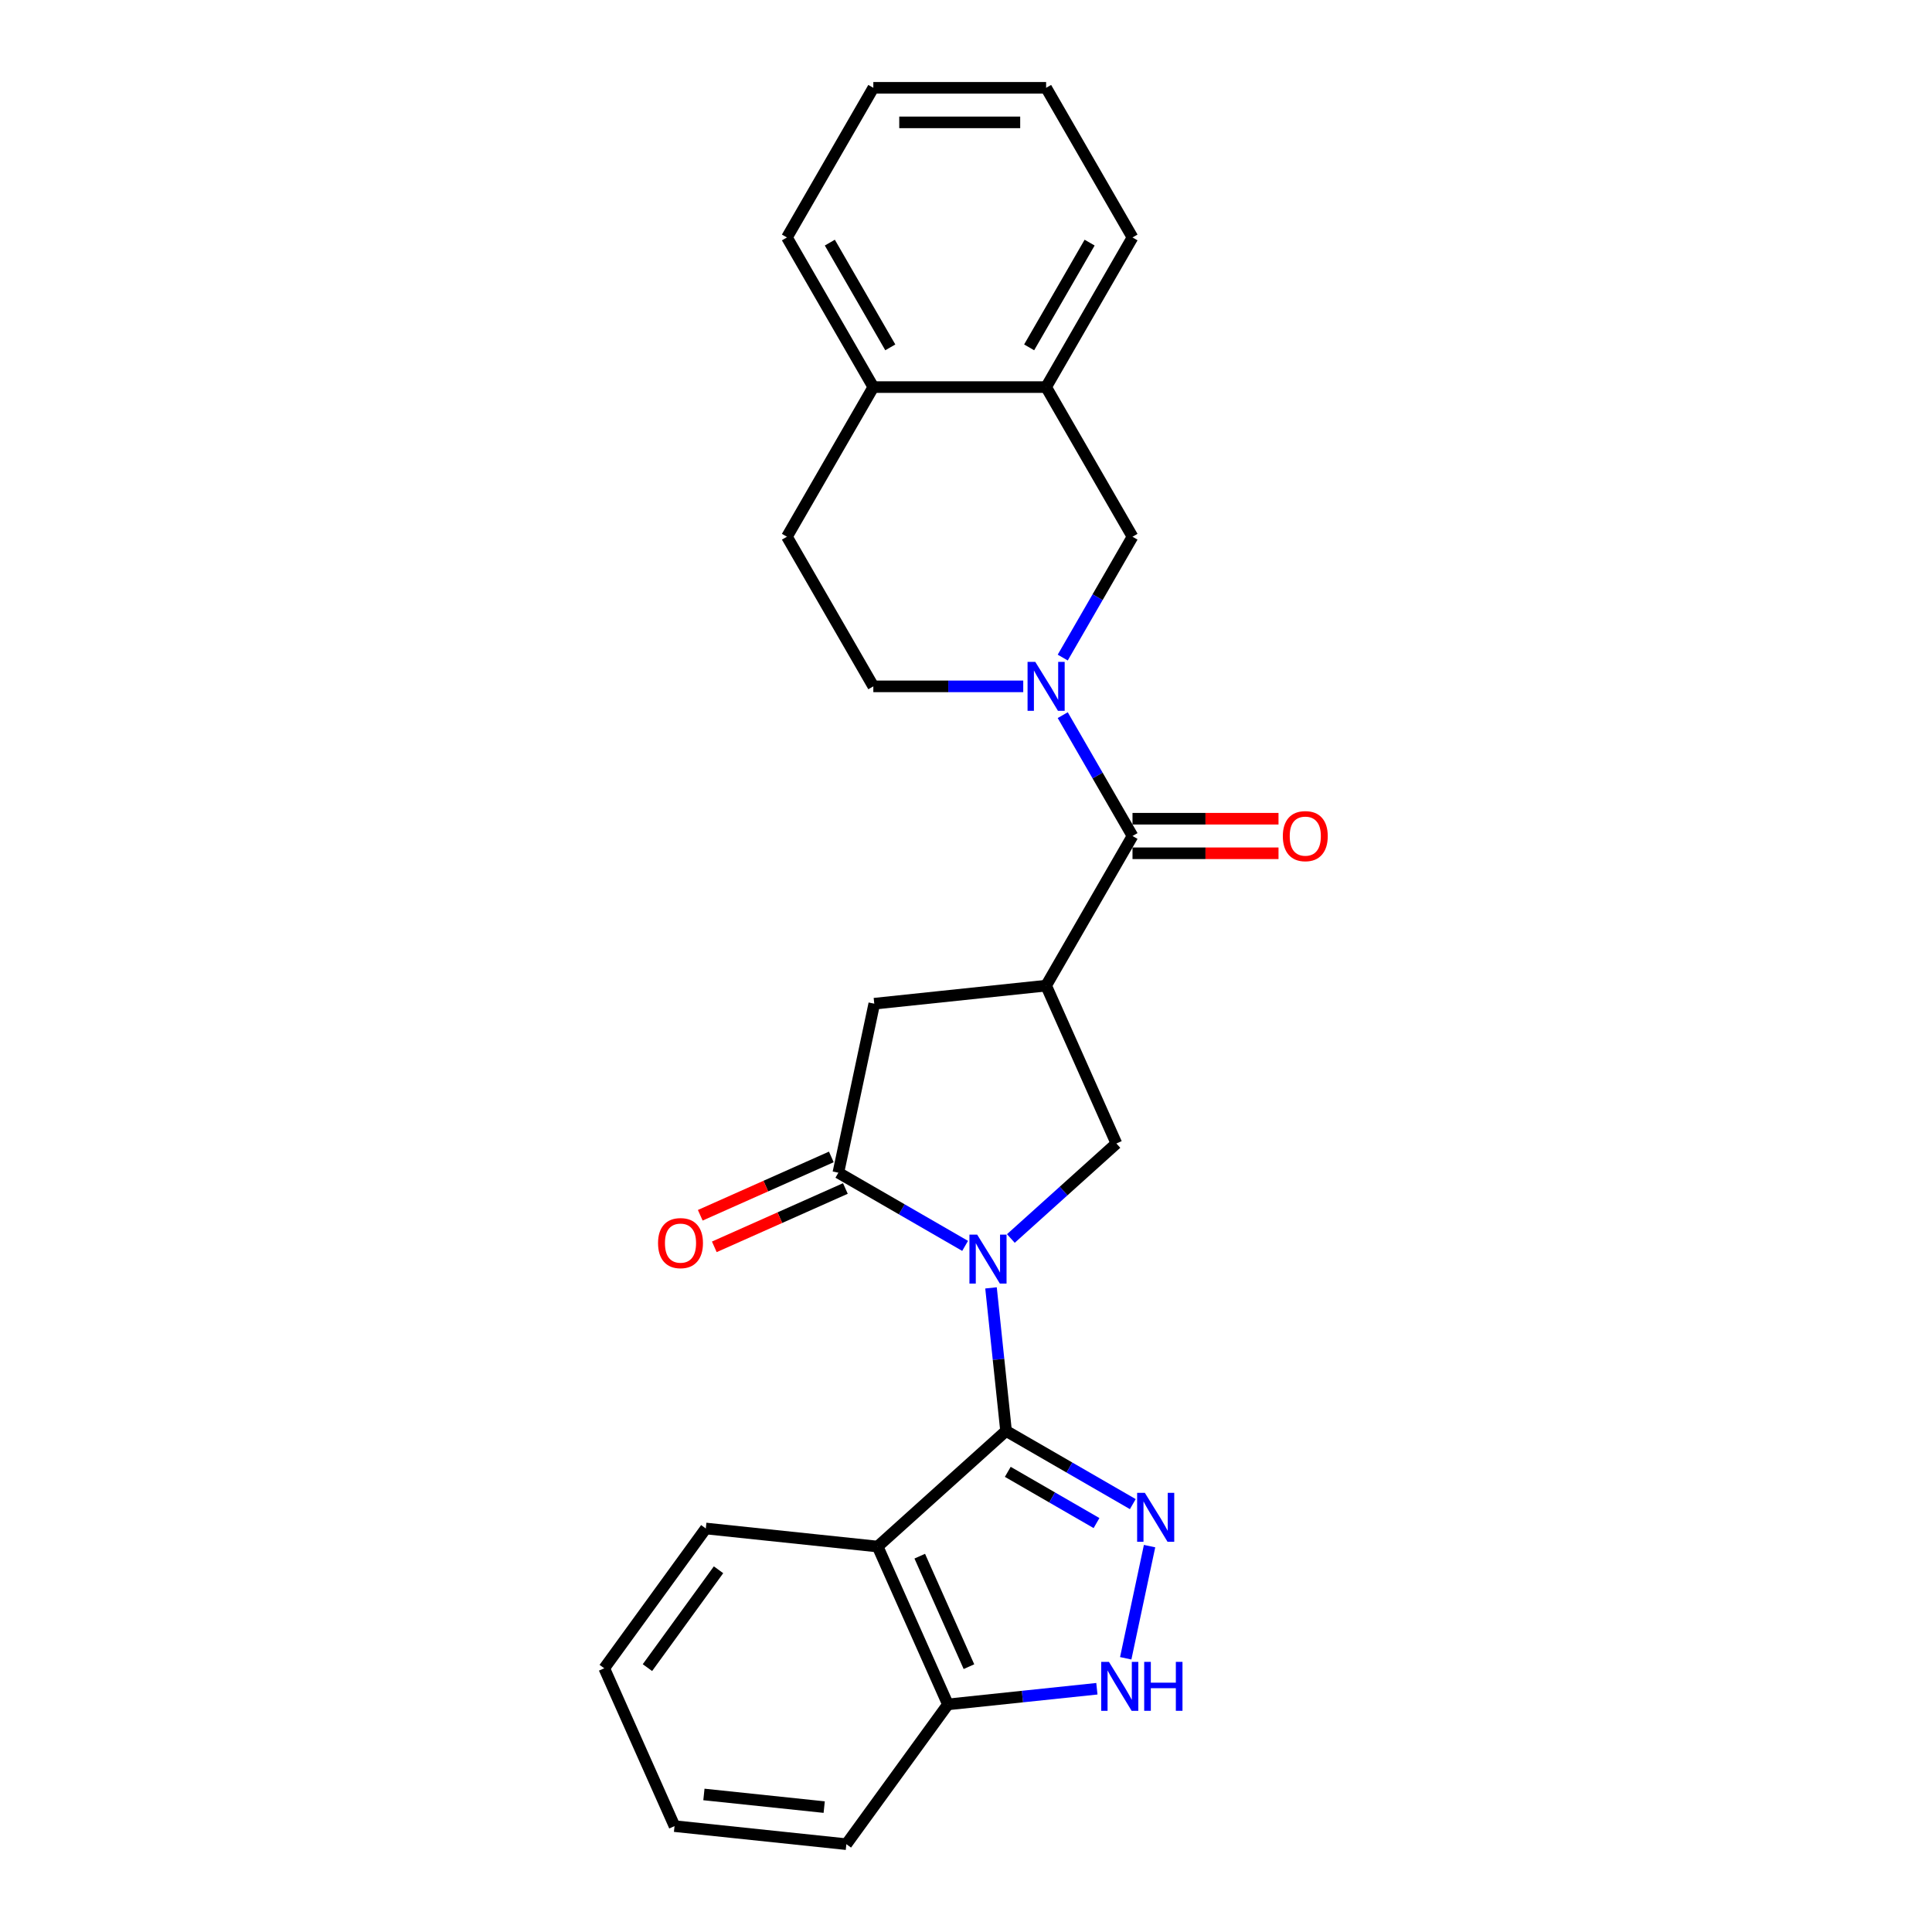 <?xml version='1.0' encoding='iso-8859-1'?>
<svg version='1.1' baseProfile='full'
              xmlns='http://www.w3.org/2000/svg'
                      xmlns:rdkit='http://www.rdkit.org/xml'
                      xmlns:xlink='http://www.w3.org/1999/xlink'
                  xml:space='preserve'
width='1000px' height='1000px' viewBox='0 0 1000 1000'>
<!-- END OF HEADER -->
<rect style='opacity:1.0;fill:#FFFFFF;stroke:none' width='1000' height='1000' x='0' y='0'> </rect>
<path class='bond-0' d='M 512.947,666.605 L 516.838,703.627' style='fill:none;fill-rule:evenodd;stroke:#0000FF;stroke-width:6px;stroke-linecap:butt;stroke-linejoin:miter;stroke-opacity:1' />
<path class='bond-0' d='M 516.838,703.627 L 520.729,740.649' style='fill:none;fill-rule:evenodd;stroke:#000000;stroke-width:6px;stroke-linecap:butt;stroke-linejoin:miter;stroke-opacity:1' />
<path class='bond-3' d='M 499.54,644.87 L 466.735,625.929' style='fill:none;fill-rule:evenodd;stroke:#0000FF;stroke-width:6px;stroke-linecap:butt;stroke-linejoin:miter;stroke-opacity:1' />
<path class='bond-3' d='M 466.735,625.929 L 433.93,606.989' style='fill:none;fill-rule:evenodd;stroke:#000000;stroke-width:6px;stroke-linecap:butt;stroke-linejoin:miter;stroke-opacity:1' />
<path class='bond-7' d='M 523.222,641.044 L 550.532,616.454' style='fill:none;fill-rule:evenodd;stroke:#0000FF;stroke-width:6px;stroke-linecap:butt;stroke-linejoin:miter;stroke-opacity:1' />
<path class='bond-7' d='M 550.532,616.454 L 577.843,591.864' style='fill:none;fill-rule:evenodd;stroke:#000000;stroke-width:6px;stroke-linecap:butt;stroke-linejoin:miter;stroke-opacity:1' />
<path class='bond-1' d='M 520.729,740.649 L 553.535,759.589' style='fill:none;fill-rule:evenodd;stroke:#000000;stroke-width:6px;stroke-linecap:butt;stroke-linejoin:miter;stroke-opacity:1' />
<path class='bond-1' d='M 553.535,759.589 L 586.34,778.529' style='fill:none;fill-rule:evenodd;stroke:#0000FF;stroke-width:6px;stroke-linecap:butt;stroke-linejoin:miter;stroke-opacity:1' />
<path class='bond-1' d='M 521.628,761.821 L 544.591,775.079' style='fill:none;fill-rule:evenodd;stroke:#000000;stroke-width:6px;stroke-linecap:butt;stroke-linejoin:miter;stroke-opacity:1' />
<path class='bond-1' d='M 544.591,775.079 L 567.555,788.337' style='fill:none;fill-rule:evenodd;stroke:#0000FF;stroke-width:6px;stroke-linecap:butt;stroke-linejoin:miter;stroke-opacity:1' />
<path class='bond-5' d='M 520.729,740.649 L 454.268,800.491' style='fill:none;fill-rule:evenodd;stroke:#000000;stroke-width:6px;stroke-linecap:butt;stroke-linejoin:miter;stroke-opacity:1' />
<path class='bond-8' d='M 595.014,800.265 L 582.673,858.326' style='fill:none;fill-rule:evenodd;stroke:#0000FF;stroke-width:6px;stroke-linecap:butt;stroke-linejoin:miter;stroke-opacity:1' />
<path class='bond-2' d='M 541.467,510.162 L 577.843,591.864' style='fill:none;fill-rule:evenodd;stroke:#000000;stroke-width:6px;stroke-linecap:butt;stroke-linejoin:miter;stroke-opacity:1' />
<path class='bond-6' d='M 541.467,510.162 L 586.184,432.711' style='fill:none;fill-rule:evenodd;stroke:#000000;stroke-width:6px;stroke-linecap:butt;stroke-linejoin:miter;stroke-opacity:1' />
<path class='bond-26' d='M 541.467,510.162 L 452.524,519.511' style='fill:none;fill-rule:evenodd;stroke:#000000;stroke-width:6px;stroke-linecap:butt;stroke-linejoin:miter;stroke-opacity:1' />
<path class='bond-9' d='M 433.93,606.989 L 452.524,519.511' style='fill:none;fill-rule:evenodd;stroke:#000000;stroke-width:6px;stroke-linecap:butt;stroke-linejoin:miter;stroke-opacity:1' />
<path class='bond-14' d='M 430.292,598.819 L 396.373,613.921' style='fill:none;fill-rule:evenodd;stroke:#000000;stroke-width:6px;stroke-linecap:butt;stroke-linejoin:miter;stroke-opacity:1' />
<path class='bond-14' d='M 396.373,613.921 L 362.453,629.023' style='fill:none;fill-rule:evenodd;stroke:#FF0000;stroke-width:6px;stroke-linecap:butt;stroke-linejoin:miter;stroke-opacity:1' />
<path class='bond-14' d='M 437.567,615.159 L 403.648,630.261' style='fill:none;fill-rule:evenodd;stroke:#000000;stroke-width:6px;stroke-linecap:butt;stroke-linejoin:miter;stroke-opacity:1' />
<path class='bond-14' d='M 403.648,630.261 L 369.728,645.363' style='fill:none;fill-rule:evenodd;stroke:#FF0000;stroke-width:6px;stroke-linecap:butt;stroke-linejoin:miter;stroke-opacity:1' />
<path class='bond-4' d='M 550.069,370.159 L 568.126,401.435' style='fill:none;fill-rule:evenodd;stroke:#0000FF;stroke-width:6px;stroke-linecap:butt;stroke-linejoin:miter;stroke-opacity:1' />
<path class='bond-4' d='M 568.126,401.435 L 586.184,432.711' style='fill:none;fill-rule:evenodd;stroke:#000000;stroke-width:6px;stroke-linecap:butt;stroke-linejoin:miter;stroke-opacity:1' />
<path class='bond-10' d='M 550.069,340.36 L 568.126,309.084' style='fill:none;fill-rule:evenodd;stroke:#0000FF;stroke-width:6px;stroke-linecap:butt;stroke-linejoin:miter;stroke-opacity:1' />
<path class='bond-10' d='M 568.126,309.084 L 586.184,277.808' style='fill:none;fill-rule:evenodd;stroke:#000000;stroke-width:6px;stroke-linecap:butt;stroke-linejoin:miter;stroke-opacity:1' />
<path class='bond-13' d='M 529.626,355.26 L 490.83,355.26' style='fill:none;fill-rule:evenodd;stroke:#0000FF;stroke-width:6px;stroke-linecap:butt;stroke-linejoin:miter;stroke-opacity:1' />
<path class='bond-13' d='M 490.83,355.26 L 452.034,355.26' style='fill:none;fill-rule:evenodd;stroke:#000000;stroke-width:6px;stroke-linecap:butt;stroke-linejoin:miter;stroke-opacity:1' />
<path class='bond-11' d='M 454.268,800.491 L 490.643,882.193' style='fill:none;fill-rule:evenodd;stroke:#000000;stroke-width:6px;stroke-linecap:butt;stroke-linejoin:miter;stroke-opacity:1' />
<path class='bond-11' d='M 476.064,805.471 L 501.527,862.662' style='fill:none;fill-rule:evenodd;stroke:#000000;stroke-width:6px;stroke-linecap:butt;stroke-linejoin:miter;stroke-opacity:1' />
<path class='bond-18' d='M 454.268,800.491 L 365.324,791.143' style='fill:none;fill-rule:evenodd;stroke:#000000;stroke-width:6px;stroke-linecap:butt;stroke-linejoin:miter;stroke-opacity:1' />
<path class='bond-15' d='M 586.184,441.654 L 623.969,441.654' style='fill:none;fill-rule:evenodd;stroke:#000000;stroke-width:6px;stroke-linecap:butt;stroke-linejoin:miter;stroke-opacity:1' />
<path class='bond-15' d='M 623.969,441.654 L 661.755,441.654' style='fill:none;fill-rule:evenodd;stroke:#FF0000;stroke-width:6px;stroke-linecap:butt;stroke-linejoin:miter;stroke-opacity:1' />
<path class='bond-15' d='M 586.184,423.768 L 623.969,423.768' style='fill:none;fill-rule:evenodd;stroke:#000000;stroke-width:6px;stroke-linecap:butt;stroke-linejoin:miter;stroke-opacity:1' />
<path class='bond-15' d='M 623.969,423.768 L 661.755,423.768' style='fill:none;fill-rule:evenodd;stroke:#FF0000;stroke-width:6px;stroke-linecap:butt;stroke-linejoin:miter;stroke-opacity:1' />
<path class='bond-27' d='M 567.746,874.089 L 529.194,878.141' style='fill:none;fill-rule:evenodd;stroke:#0000FF;stroke-width:6px;stroke-linecap:butt;stroke-linejoin:miter;stroke-opacity:1' />
<path class='bond-27' d='M 529.194,878.141 L 490.643,882.193' style='fill:none;fill-rule:evenodd;stroke:#000000;stroke-width:6px;stroke-linecap:butt;stroke-linejoin:miter;stroke-opacity:1' />
<path class='bond-12' d='M 586.184,277.808 L 541.467,200.357' style='fill:none;fill-rule:evenodd;stroke:#000000;stroke-width:6px;stroke-linecap:butt;stroke-linejoin:miter;stroke-opacity:1' />
<path class='bond-20' d='M 490.643,882.193 L 438.076,954.545' style='fill:none;fill-rule:evenodd;stroke:#000000;stroke-width:6px;stroke-linecap:butt;stroke-linejoin:miter;stroke-opacity:1' />
<path class='bond-19' d='M 541.467,200.357 L 586.184,122.906' style='fill:none;fill-rule:evenodd;stroke:#000000;stroke-width:6px;stroke-linecap:butt;stroke-linejoin:miter;stroke-opacity:1' />
<path class='bond-19' d='M 532.684,179.796 L 563.986,125.58' style='fill:none;fill-rule:evenodd;stroke:#000000;stroke-width:6px;stroke-linecap:butt;stroke-linejoin:miter;stroke-opacity:1' />
<path class='bond-29' d='M 541.467,200.357 L 452.034,200.357' style='fill:none;fill-rule:evenodd;stroke:#000000;stroke-width:6px;stroke-linecap:butt;stroke-linejoin:miter;stroke-opacity:1' />
<path class='bond-17' d='M 452.034,355.26 L 407.317,277.808' style='fill:none;fill-rule:evenodd;stroke:#000000;stroke-width:6px;stroke-linecap:butt;stroke-linejoin:miter;stroke-opacity:1' />
<path class='bond-16' d='M 452.034,200.357 L 407.317,277.808' style='fill:none;fill-rule:evenodd;stroke:#000000;stroke-width:6px;stroke-linecap:butt;stroke-linejoin:miter;stroke-opacity:1' />
<path class='bond-21' d='M 452.034,200.357 L 407.317,122.906' style='fill:none;fill-rule:evenodd;stroke:#000000;stroke-width:6px;stroke-linecap:butt;stroke-linejoin:miter;stroke-opacity:1' />
<path class='bond-21' d='M 460.817,179.796 L 429.515,125.58' style='fill:none;fill-rule:evenodd;stroke:#000000;stroke-width:6px;stroke-linecap:butt;stroke-linejoin:miter;stroke-opacity:1' />
<path class='bond-22' d='M 365.324,791.143 L 312.757,863.496' style='fill:none;fill-rule:evenodd;stroke:#000000;stroke-width:6px;stroke-linecap:butt;stroke-linejoin:miter;stroke-opacity:1' />
<path class='bond-22' d='M 371.91,812.51 L 335.113,863.157' style='fill:none;fill-rule:evenodd;stroke:#000000;stroke-width:6px;stroke-linecap:butt;stroke-linejoin:miter;stroke-opacity:1' />
<path class='bond-23' d='M 586.184,122.906 L 541.467,45.455' style='fill:none;fill-rule:evenodd;stroke:#000000;stroke-width:6px;stroke-linecap:butt;stroke-linejoin:miter;stroke-opacity:1' />
<path class='bond-28' d='M 438.076,954.545 L 349.133,945.197' style='fill:none;fill-rule:evenodd;stroke:#000000;stroke-width:6px;stroke-linecap:butt;stroke-linejoin:miter;stroke-opacity:1' />
<path class='bond-28' d='M 426.604,935.355 L 364.344,928.811' style='fill:none;fill-rule:evenodd;stroke:#000000;stroke-width:6px;stroke-linecap:butt;stroke-linejoin:miter;stroke-opacity:1' />
<path class='bond-25' d='M 407.317,122.906 L 452.034,45.455' style='fill:none;fill-rule:evenodd;stroke:#000000;stroke-width:6px;stroke-linecap:butt;stroke-linejoin:miter;stroke-opacity:1' />
<path class='bond-24' d='M 312.757,863.496 L 349.133,945.197' style='fill:none;fill-rule:evenodd;stroke:#000000;stroke-width:6px;stroke-linecap:butt;stroke-linejoin:miter;stroke-opacity:1' />
<path class='bond-30' d='M 541.467,45.455 L 452.034,45.455' style='fill:none;fill-rule:evenodd;stroke:#000000;stroke-width:6px;stroke-linecap:butt;stroke-linejoin:miter;stroke-opacity:1' />
<path class='bond-30' d='M 528.052,63.341 L 465.449,63.341' style='fill:none;fill-rule:evenodd;stroke:#000000;stroke-width:6px;stroke-linecap:butt;stroke-linejoin:miter;stroke-opacity:1' />
<path  class='atom-0' d='M 505.783 639.042
L 514.082 652.457
Q 514.905 653.781, 516.228 656.178
Q 517.552 658.574, 517.623 658.717
L 517.623 639.042
L 520.986 639.042
L 520.986 664.37
L 517.516 664.37
L 508.609 649.703
Q 507.571 647.985, 506.462 646.018
Q 505.389 644.05, 505.067 643.442
L 505.067 664.37
L 501.776 664.37
L 501.776 639.042
L 505.783 639.042
' fill='#0000FF'/>
<path  class='atom-2' d='M 592.582 772.702
L 600.882 786.117
Q 601.704 787.44, 603.028 789.837
Q 604.352 792.234, 604.423 792.377
L 604.423 772.702
L 607.786 772.702
L 607.786 798.029
L 604.316 798.029
L 595.408 783.362
Q 594.371 781.645, 593.262 779.678
Q 592.189 777.71, 591.867 777.102
L 591.867 798.029
L 588.576 798.029
L 588.576 772.702
L 592.582 772.702
' fill='#0000FF'/>
<path  class='atom-5' d='M 535.869 342.596
L 544.168 356.011
Q 544.991 357.335, 546.314 359.731
Q 547.638 362.128, 547.709 362.271
L 547.709 342.596
L 551.072 342.596
L 551.072 367.923
L 547.602 367.923
L 538.695 353.256
Q 537.657 351.539, 536.548 349.572
Q 535.475 347.604, 535.153 346.996
L 535.153 367.923
L 531.862 367.923
L 531.862 342.596
L 535.869 342.596
' fill='#0000FF'/>
<path  class='atom-9' d='M 573.988 860.181
L 582.287 873.596
Q 583.11 874.919, 584.434 877.316
Q 585.757 879.713, 585.829 879.856
L 585.829 860.181
L 589.192 860.181
L 589.192 885.508
L 585.722 885.508
L 576.814 870.841
Q 575.777 869.124, 574.668 867.156
Q 573.594 865.189, 573.272 864.581
L 573.272 885.508
L 569.981 885.508
L 569.981 860.181
L 573.988 860.181
' fill='#0000FF'/>
<path  class='atom-9' d='M 592.232 860.181
L 595.667 860.181
L 595.667 870.948
L 608.616 870.948
L 608.616 860.181
L 612.051 860.181
L 612.051 885.508
L 608.616 885.508
L 608.616 873.81
L 595.667 873.81
L 595.667 885.508
L 592.232 885.508
L 592.232 860.181
' fill='#0000FF'/>
<path  class='atom-15' d='M 340.602 643.437
Q 340.602 637.355, 343.607 633.957
Q 346.612 630.558, 352.229 630.558
Q 357.845 630.558, 360.85 633.957
Q 363.855 637.355, 363.855 643.437
Q 363.855 649.59, 360.814 653.095
Q 357.773 656.565, 352.229 656.565
Q 346.648 656.565, 343.607 653.095
Q 340.602 649.625, 340.602 643.437
M 352.229 653.704
Q 356.092 653.704, 358.167 651.128
Q 360.278 648.516, 360.278 643.437
Q 360.278 638.464, 358.167 635.96
Q 356.092 633.42, 352.229 633.42
Q 348.365 633.42, 346.254 635.924
Q 344.18 638.428, 344.18 643.437
Q 344.18 648.552, 346.254 651.128
Q 348.365 653.704, 352.229 653.704
' fill='#FF0000'/>
<path  class='atom-16' d='M 663.99 432.783
Q 663.99 426.701, 666.995 423.303
Q 670 419.904, 675.617 419.904
Q 681.233 419.904, 684.238 423.303
Q 687.243 426.701, 687.243 432.783
Q 687.243 438.936, 684.202 442.441
Q 681.161 445.911, 675.617 445.911
Q 670.036 445.911, 666.995 442.441
Q 663.99 438.971, 663.99 432.783
M 675.617 443.05
Q 679.48 443.05, 681.555 440.474
Q 683.666 437.862, 683.666 432.783
Q 683.666 427.81, 681.555 425.306
Q 679.48 422.766, 675.617 422.766
Q 671.753 422.766, 669.643 425.27
Q 667.568 427.774, 667.568 432.783
Q 667.568 437.898, 669.643 440.474
Q 671.753 443.05, 675.617 443.05
' fill='#FF0000'/>
</svg>
